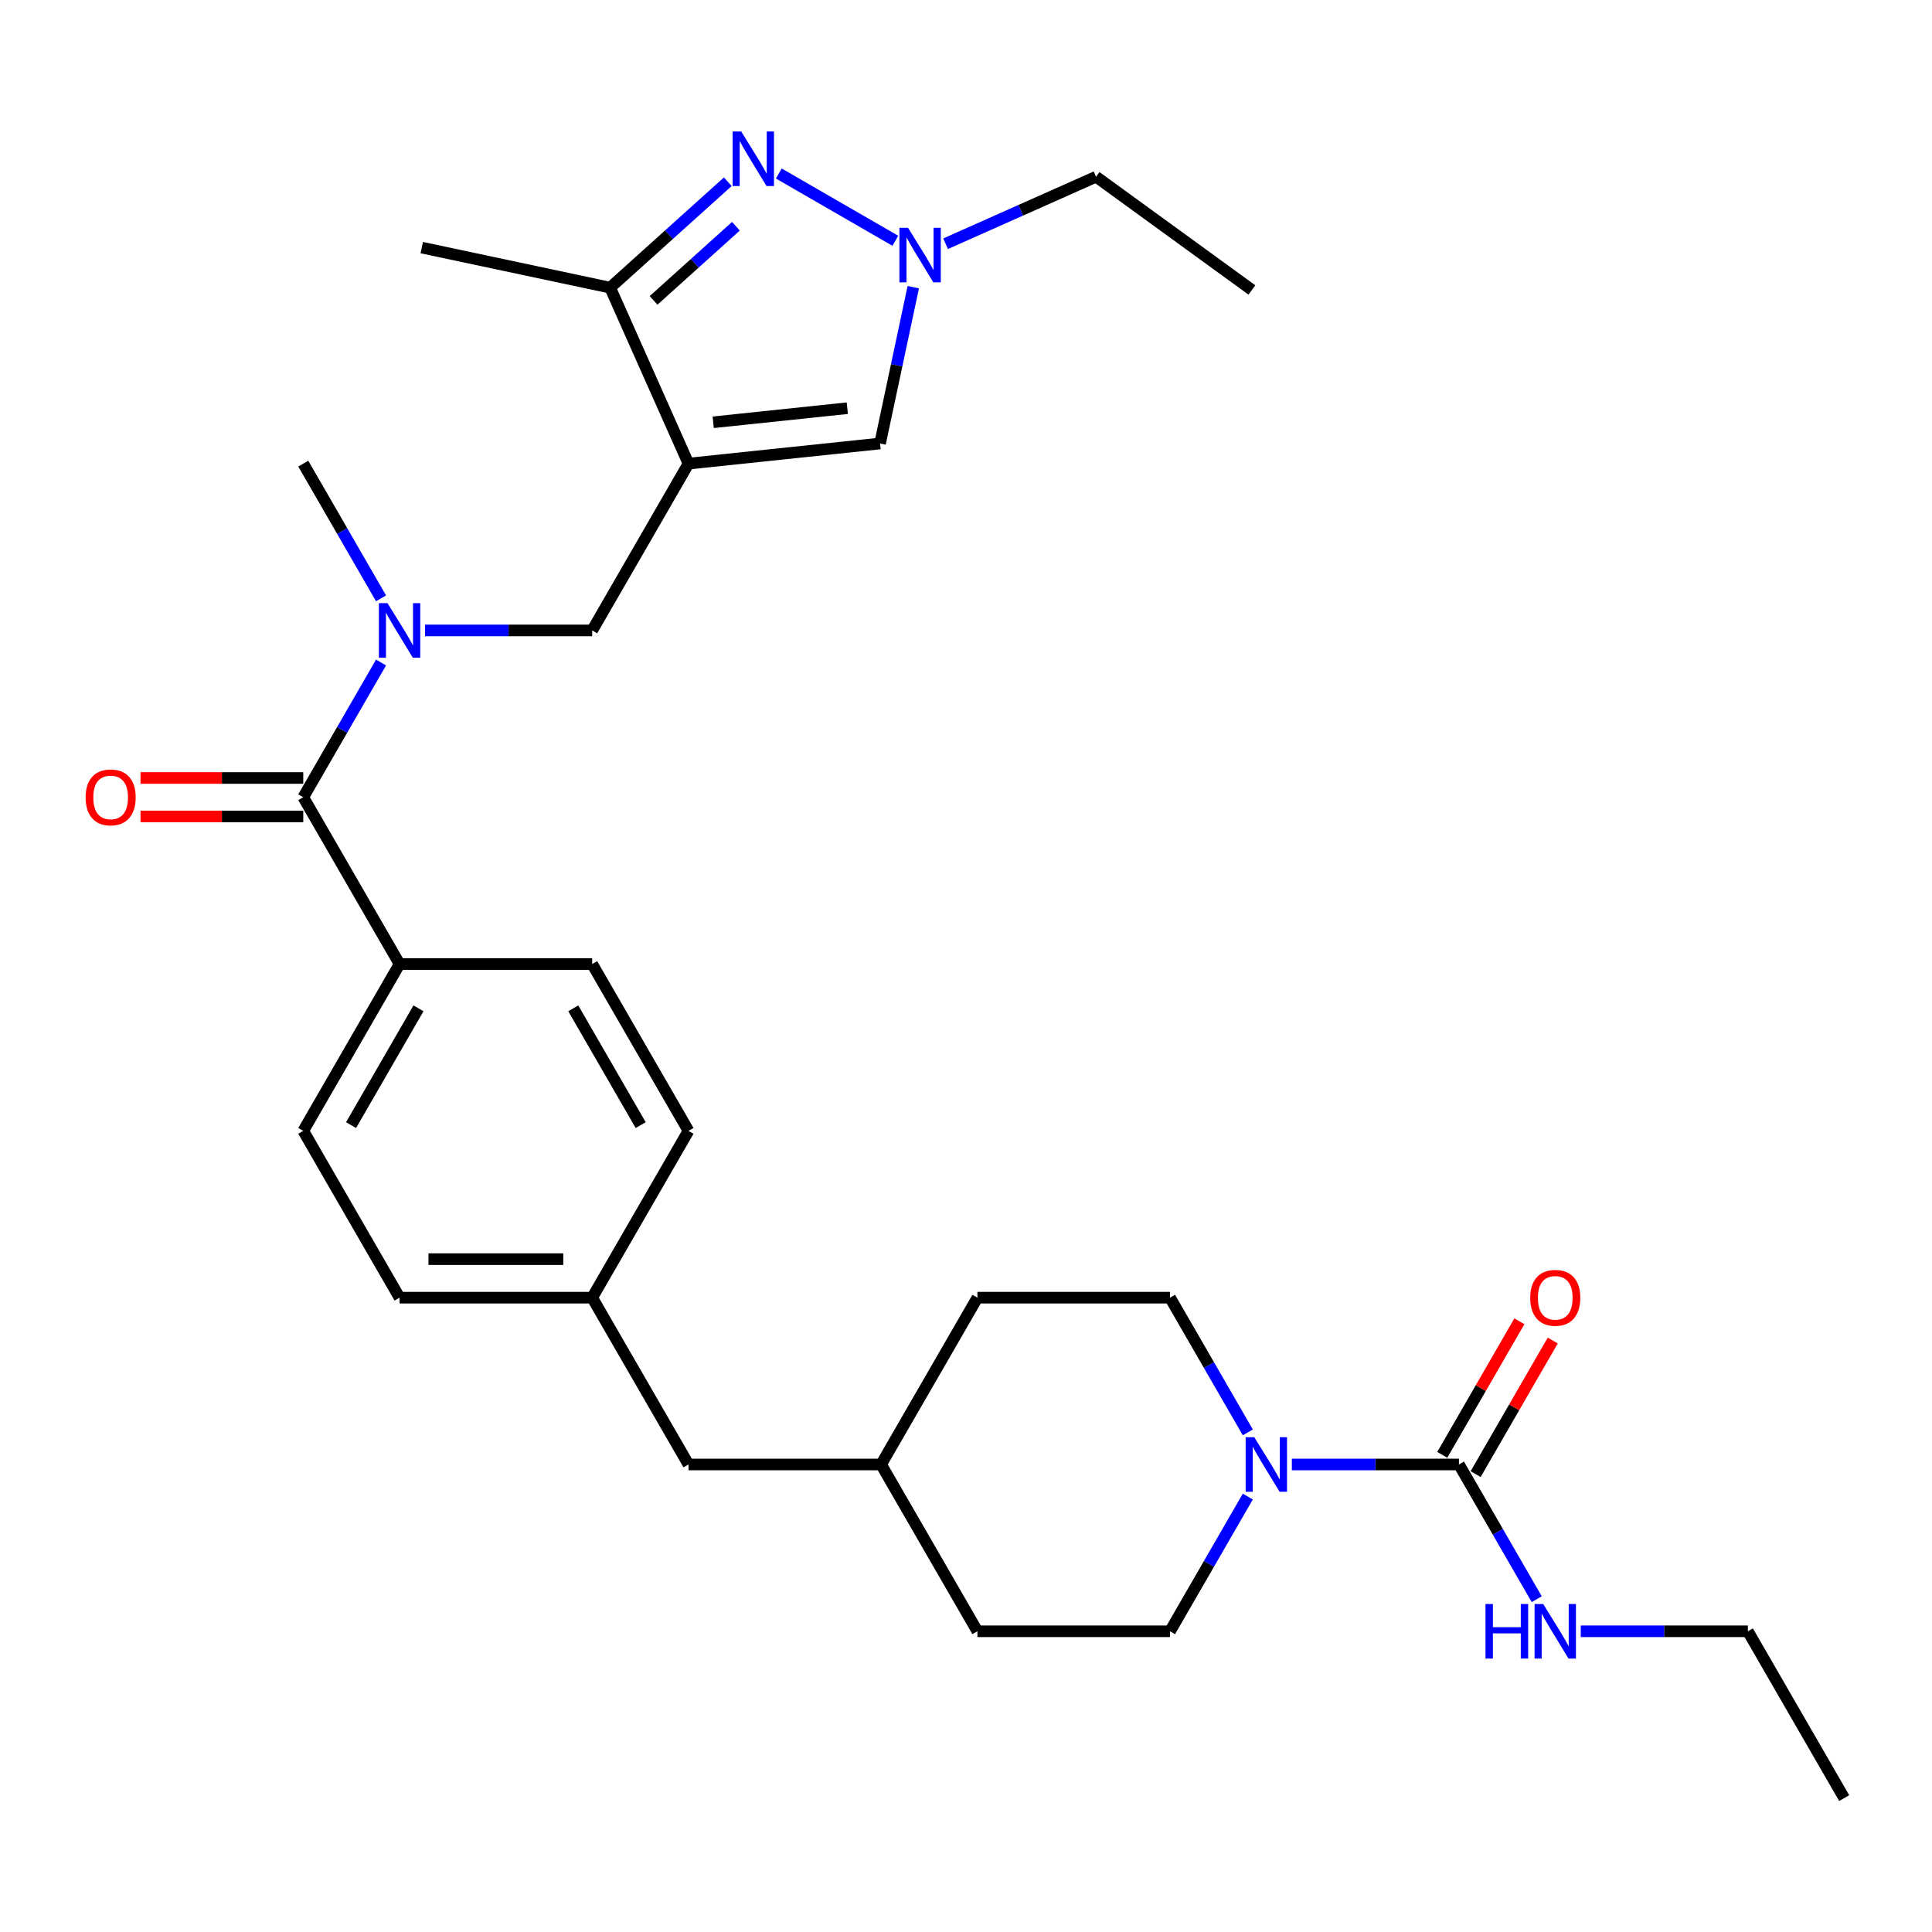 <?xml version='1.0' encoding='iso-8859-1'?>
<svg version='1.1' baseProfile='full'
              xmlns='http://www.w3.org/2000/svg'
                      xmlns:rdkit='http://www.rdkit.org/xml'
                      xmlns:xlink='http://www.w3.org/1999/xlink'
                  xml:space='preserve'
width='1000px' height='1000px' viewBox='0 0 1000 1000'>
<!-- END OF HEADER -->
<rect style='opacity:1.0;fill:#FFFFFF;stroke:none' width='1000' height='1000' x='0' y='0'> </rect>
<path class='bond-2' d='M 356.362,239.968 L 315.812,148.89' style='fill:none;fill-rule:evenodd;stroke:#000000;stroke-width:6px;stroke-linecap:butt;stroke-linejoin:miter;stroke-opacity:1' />
<path class='bond-3' d='M 356.362,239.968 L 455.513,229.547' style='fill:none;fill-rule:evenodd;stroke:#000000;stroke-width:6px;stroke-linecap:butt;stroke-linejoin:miter;stroke-opacity:1' />
<path class='bond-3' d='M 369.151,218.575 L 438.556,211.28' style='fill:none;fill-rule:evenodd;stroke:#000000;stroke-width:6px;stroke-linecap:butt;stroke-linejoin:miter;stroke-opacity:1' />
<path class='bond-8' d='M 356.362,239.968 L 306.514,326.309' style='fill:none;fill-rule:evenodd;stroke:#000000;stroke-width:6px;stroke-linecap:butt;stroke-linejoin:miter;stroke-opacity:1' />
<path class='bond-0' d='M 376.701,94.065 L 346.257,121.478' style='fill:none;fill-rule:evenodd;stroke:#0000FF;stroke-width:6px;stroke-linecap:butt;stroke-linejoin:miter;stroke-opacity:1' />
<path class='bond-0' d='M 346.257,121.478 L 315.812,148.89' style='fill:none;fill-rule:evenodd;stroke:#000000;stroke-width:6px;stroke-linecap:butt;stroke-linejoin:miter;stroke-opacity:1' />
<path class='bond-0' d='M 380.91,117.107 L 359.599,136.296' style='fill:none;fill-rule:evenodd;stroke:#0000FF;stroke-width:6px;stroke-linecap:butt;stroke-linejoin:miter;stroke-opacity:1' />
<path class='bond-0' d='M 359.599,136.296 L 338.287,155.484' style='fill:none;fill-rule:evenodd;stroke:#000000;stroke-width:6px;stroke-linecap:butt;stroke-linejoin:miter;stroke-opacity:1' />
<path class='bond-30' d='M 403.101,89.801 L 463.423,124.628' style='fill:none;fill-rule:evenodd;stroke:#0000FF;stroke-width:6px;stroke-linecap:butt;stroke-linejoin:miter;stroke-opacity:1' />
<path class='bond-1' d='M 472.711,148.638 L 464.112,189.093' style='fill:none;fill-rule:evenodd;stroke:#0000FF;stroke-width:6px;stroke-linecap:butt;stroke-linejoin:miter;stroke-opacity:1' />
<path class='bond-1' d='M 464.112,189.093 L 455.513,229.547' style='fill:none;fill-rule:evenodd;stroke:#000000;stroke-width:6px;stroke-linecap:butt;stroke-linejoin:miter;stroke-opacity:1' />
<path class='bond-24' d='M 489.441,126.152 L 528.38,108.815' style='fill:none;fill-rule:evenodd;stroke:#0000FF;stroke-width:6px;stroke-linecap:butt;stroke-linejoin:miter;stroke-opacity:1' />
<path class='bond-24' d='M 528.38,108.815 L 567.319,91.478' style='fill:none;fill-rule:evenodd;stroke:#000000;stroke-width:6px;stroke-linecap:butt;stroke-linejoin:miter;stroke-opacity:1' />
<path class='bond-26' d='M 315.812,148.89 L 218.293,128.162' style='fill:none;fill-rule:evenodd;stroke:#000000;stroke-width:6px;stroke-linecap:butt;stroke-linejoin:miter;stroke-opacity:1' />
<path class='bond-4' d='M 755.151,758.01 L 711.902,758.01' style='fill:none;fill-rule:evenodd;stroke:#000000;stroke-width:6px;stroke-linecap:butt;stroke-linejoin:miter;stroke-opacity:1' />
<path class='bond-4' d='M 711.902,758.01 L 668.654,758.01' style='fill:none;fill-rule:evenodd;stroke:#0000FF;stroke-width:6px;stroke-linecap:butt;stroke-linejoin:miter;stroke-opacity:1' />
<path class='bond-10' d='M 763.785,762.995 L 783.742,728.429' style='fill:none;fill-rule:evenodd;stroke:#000000;stroke-width:6px;stroke-linecap:butt;stroke-linejoin:miter;stroke-opacity:1' />
<path class='bond-10' d='M 783.742,728.429 L 803.699,693.862' style='fill:none;fill-rule:evenodd;stroke:#FF0000;stroke-width:6px;stroke-linecap:butt;stroke-linejoin:miter;stroke-opacity:1' />
<path class='bond-10' d='M 746.517,753.025 L 766.474,718.459' style='fill:none;fill-rule:evenodd;stroke:#000000;stroke-width:6px;stroke-linecap:butt;stroke-linejoin:miter;stroke-opacity:1' />
<path class='bond-10' d='M 766.474,718.459 L 786.431,683.893' style='fill:none;fill-rule:evenodd;stroke:#FF0000;stroke-width:6px;stroke-linecap:butt;stroke-linejoin:miter;stroke-opacity:1' />
<path class='bond-14' d='M 755.151,758.01 L 775.281,792.875' style='fill:none;fill-rule:evenodd;stroke:#000000;stroke-width:6px;stroke-linecap:butt;stroke-linejoin:miter;stroke-opacity:1' />
<path class='bond-14' d='M 775.281,792.875 L 795.41,827.741' style='fill:none;fill-rule:evenodd;stroke:#0000FF;stroke-width:6px;stroke-linecap:butt;stroke-linejoin:miter;stroke-opacity:1' />
<path class='bond-5' d='M 645.864,774.62 L 625.735,809.485' style='fill:none;fill-rule:evenodd;stroke:#0000FF;stroke-width:6px;stroke-linecap:butt;stroke-linejoin:miter;stroke-opacity:1' />
<path class='bond-5' d='M 625.735,809.485 L 605.605,844.35' style='fill:none;fill-rule:evenodd;stroke:#000000;stroke-width:6px;stroke-linecap:butt;stroke-linejoin:miter;stroke-opacity:1' />
<path class='bond-32' d='M 645.864,741.401 L 625.735,706.535' style='fill:none;fill-rule:evenodd;stroke:#0000FF;stroke-width:6px;stroke-linecap:butt;stroke-linejoin:miter;stroke-opacity:1' />
<path class='bond-32' d='M 625.735,706.535 L 605.605,671.67' style='fill:none;fill-rule:evenodd;stroke:#000000;stroke-width:6px;stroke-linecap:butt;stroke-linejoin:miter;stroke-opacity:1' />
<path class='bond-6' d='M 156.968,412.649 L 177.097,377.783' style='fill:none;fill-rule:evenodd;stroke:#000000;stroke-width:6px;stroke-linecap:butt;stroke-linejoin:miter;stroke-opacity:1' />
<path class='bond-6' d='M 177.097,377.783 L 197.227,342.918' style='fill:none;fill-rule:evenodd;stroke:#0000FF;stroke-width:6px;stroke-linecap:butt;stroke-linejoin:miter;stroke-opacity:1' />
<path class='bond-9' d='M 156.968,412.649 L 206.817,498.989' style='fill:none;fill-rule:evenodd;stroke:#000000;stroke-width:6px;stroke-linecap:butt;stroke-linejoin:miter;stroke-opacity:1' />
<path class='bond-11' d='M 156.968,402.679 L 114.846,402.679' style='fill:none;fill-rule:evenodd;stroke:#000000;stroke-width:6px;stroke-linecap:butt;stroke-linejoin:miter;stroke-opacity:1' />
<path class='bond-11' d='M 114.846,402.679 L 72.724,402.679' style='fill:none;fill-rule:evenodd;stroke:#FF0000;stroke-width:6px;stroke-linecap:butt;stroke-linejoin:miter;stroke-opacity:1' />
<path class='bond-11' d='M 156.968,422.619 L 114.846,422.619' style='fill:none;fill-rule:evenodd;stroke:#000000;stroke-width:6px;stroke-linecap:butt;stroke-linejoin:miter;stroke-opacity:1' />
<path class='bond-11' d='M 114.846,422.619 L 72.724,422.619' style='fill:none;fill-rule:evenodd;stroke:#FF0000;stroke-width:6px;stroke-linecap:butt;stroke-linejoin:miter;stroke-opacity:1' />
<path class='bond-7' d='M 220.016,326.309 L 263.265,326.309' style='fill:none;fill-rule:evenodd;stroke:#0000FF;stroke-width:6px;stroke-linecap:butt;stroke-linejoin:miter;stroke-opacity:1' />
<path class='bond-7' d='M 263.265,326.309 L 306.514,326.309' style='fill:none;fill-rule:evenodd;stroke:#000000;stroke-width:6px;stroke-linecap:butt;stroke-linejoin:miter;stroke-opacity:1' />
<path class='bond-25' d='M 197.227,309.699 L 177.097,274.834' style='fill:none;fill-rule:evenodd;stroke:#0000FF;stroke-width:6px;stroke-linecap:butt;stroke-linejoin:miter;stroke-opacity:1' />
<path class='bond-25' d='M 177.097,274.834 L 156.968,239.968' style='fill:none;fill-rule:evenodd;stroke:#000000;stroke-width:6px;stroke-linecap:butt;stroke-linejoin:miter;stroke-opacity:1' />
<path class='bond-15' d='M 206.817,498.989 L 156.968,585.329' style='fill:none;fill-rule:evenodd;stroke:#000000;stroke-width:6px;stroke-linecap:butt;stroke-linejoin:miter;stroke-opacity:1' />
<path class='bond-15' d='M 216.607,521.91 L 181.713,582.348' style='fill:none;fill-rule:evenodd;stroke:#000000;stroke-width:6px;stroke-linecap:butt;stroke-linejoin:miter;stroke-opacity:1' />
<path class='bond-16' d='M 206.817,498.989 L 306.514,498.989' style='fill:none;fill-rule:evenodd;stroke:#000000;stroke-width:6px;stroke-linecap:butt;stroke-linejoin:miter;stroke-opacity:1' />
<path class='bond-12' d='M 605.605,671.67 L 505.908,671.67' style='fill:none;fill-rule:evenodd;stroke:#000000;stroke-width:6px;stroke-linecap:butt;stroke-linejoin:miter;stroke-opacity:1' />
<path class='bond-13' d='M 605.605,844.35 L 505.908,844.35' style='fill:none;fill-rule:evenodd;stroke:#000000;stroke-width:6px;stroke-linecap:butt;stroke-linejoin:miter;stroke-opacity:1' />
<path class='bond-27' d='M 818.2,844.35 L 861.448,844.35' style='fill:none;fill-rule:evenodd;stroke:#0000FF;stroke-width:6px;stroke-linecap:butt;stroke-linejoin:miter;stroke-opacity:1' />
<path class='bond-27' d='M 861.448,844.35 L 904.697,844.35' style='fill:none;fill-rule:evenodd;stroke:#000000;stroke-width:6px;stroke-linecap:butt;stroke-linejoin:miter;stroke-opacity:1' />
<path class='bond-19' d='M 156.968,585.329 L 206.817,671.67' style='fill:none;fill-rule:evenodd;stroke:#000000;stroke-width:6px;stroke-linecap:butt;stroke-linejoin:miter;stroke-opacity:1' />
<path class='bond-20' d='M 306.514,498.989 L 356.362,585.329' style='fill:none;fill-rule:evenodd;stroke:#000000;stroke-width:6px;stroke-linecap:butt;stroke-linejoin:miter;stroke-opacity:1' />
<path class='bond-20' d='M 296.723,521.91 L 331.617,582.348' style='fill:none;fill-rule:evenodd;stroke:#000000;stroke-width:6px;stroke-linecap:butt;stroke-linejoin:miter;stroke-opacity:1' />
<path class='bond-17' d='M 306.514,671.67 L 356.362,585.329' style='fill:none;fill-rule:evenodd;stroke:#000000;stroke-width:6px;stroke-linecap:butt;stroke-linejoin:miter;stroke-opacity:1' />
<path class='bond-18' d='M 306.514,671.67 L 356.362,758.01' style='fill:none;fill-rule:evenodd;stroke:#000000;stroke-width:6px;stroke-linecap:butt;stroke-linejoin:miter;stroke-opacity:1' />
<path class='bond-31' d='M 306.514,671.67 L 206.817,671.67' style='fill:none;fill-rule:evenodd;stroke:#000000;stroke-width:6px;stroke-linecap:butt;stroke-linejoin:miter;stroke-opacity:1' />
<path class='bond-31' d='M 291.559,651.73 L 221.771,651.73' style='fill:none;fill-rule:evenodd;stroke:#000000;stroke-width:6px;stroke-linecap:butt;stroke-linejoin:miter;stroke-opacity:1' />
<path class='bond-23' d='M 356.362,758.01 L 456.06,758.01' style='fill:none;fill-rule:evenodd;stroke:#000000;stroke-width:6px;stroke-linecap:butt;stroke-linejoin:miter;stroke-opacity:1' />
<path class='bond-21' d='M 505.908,671.67 L 456.06,758.01' style='fill:none;fill-rule:evenodd;stroke:#000000;stroke-width:6px;stroke-linecap:butt;stroke-linejoin:miter;stroke-opacity:1' />
<path class='bond-22' d='M 505.908,844.35 L 456.06,758.01' style='fill:none;fill-rule:evenodd;stroke:#000000;stroke-width:6px;stroke-linecap:butt;stroke-linejoin:miter;stroke-opacity:1' />
<path class='bond-28' d='M 567.319,91.478 L 647.976,150.079' style='fill:none;fill-rule:evenodd;stroke:#000000;stroke-width:6px;stroke-linecap:butt;stroke-linejoin:miter;stroke-opacity:1' />
<path class='bond-29' d='M 904.697,844.35 L 954.545,930.691' style='fill:none;fill-rule:evenodd;stroke:#000000;stroke-width:6px;stroke-linecap:butt;stroke-linejoin:miter;stroke-opacity:1' />
<path  class='atom-1' d='M 383.66 68.063
L 392.912 83.017
Q 393.829 84.493, 395.305 87.165
Q 396.78 89.837, 396.86 89.996
L 396.86 68.063
L 400.609 68.063
L 400.609 96.297
L 396.74 96.297
L 386.811 79.947
Q 385.654 78.032, 384.418 75.839
Q 383.222 73.646, 382.863 72.968
L 382.863 96.297
L 379.194 96.297
L 379.194 68.063
L 383.66 68.063
' fill='#0000FF'/>
<path  class='atom-2' d='M 470.001 117.911
L 479.252 132.866
Q 480.17 134.341, 481.645 137.013
Q 483.121 139.685, 483.2 139.845
L 483.2 117.911
L 486.949 117.911
L 486.949 146.146
L 483.081 146.146
L 473.151 129.795
Q 471.994 127.881, 470.758 125.688
Q 469.562 123.494, 469.203 122.816
L 469.203 146.146
L 465.534 146.146
L 465.534 117.911
L 470.001 117.911
' fill='#0000FF'/>
<path  class='atom-6' d='M 649.213 743.893
L 658.465 758.848
Q 659.382 760.323, 660.857 762.995
Q 662.333 765.667, 662.413 765.826
L 662.413 743.893
L 666.161 743.893
L 666.161 772.127
L 662.293 772.127
L 652.363 755.777
Q 651.207 753.863, 649.971 751.669
Q 648.774 749.476, 648.415 748.798
L 648.415 772.127
L 644.746 772.127
L 644.746 743.893
L 649.213 743.893
' fill='#0000FF'/>
<path  class='atom-8' d='M 200.575 312.191
L 209.827 327.146
Q 210.745 328.622, 212.22 331.293
Q 213.696 333.965, 213.775 334.125
L 213.775 312.191
L 217.524 312.191
L 217.524 340.426
L 213.656 340.426
L 203.726 324.075
Q 202.569 322.161, 201.333 319.968
Q 200.137 317.774, 199.778 317.097
L 199.778 340.426
L 196.109 340.426
L 196.109 312.191
L 200.575 312.191
' fill='#0000FF'/>
<path  class='atom-11' d='M 792.039 671.75
Q 792.039 664.97, 795.389 661.182
Q 798.739 657.393, 805 657.393
Q 811.261 657.393, 814.61 661.182
Q 817.96 664.97, 817.96 671.75
Q 817.96 678.609, 814.571 682.517
Q 811.181 686.385, 805 686.385
Q 798.779 686.385, 795.389 682.517
Q 792.039 678.649, 792.039 671.75
M 805 683.195
Q 809.307 683.195, 811.62 680.323
Q 813.972 677.412, 813.972 671.75
Q 813.972 666.206, 811.62 663.415
Q 809.307 660.583, 805 660.583
Q 800.693 660.583, 798.34 663.375
Q 796.027 666.166, 796.027 671.75
Q 796.027 677.452, 798.34 680.323
Q 800.693 683.195, 805 683.195
' fill='#FF0000'/>
<path  class='atom-12' d='M 44.31 412.729
Q 44.31 405.949, 47.66 402.161
Q 51.01 398.372, 57.271 398.372
Q 63.532 398.372, 66.882 402.161
Q 70.231 405.949, 70.231 412.729
Q 70.231 419.588, 66.842 423.496
Q 63.452 427.364, 57.271 427.364
Q 51.05 427.364, 47.66 423.496
Q 44.31 419.628, 44.31 412.729
M 57.271 424.174
Q 61.578 424.174, 63.891 421.303
Q 66.243 418.391, 66.243 412.729
Q 66.243 407.185, 63.891 404.394
Q 61.578 401.563, 57.271 401.563
Q 52.964 401.563, 50.611 404.354
Q 48.298 407.146, 48.298 412.729
Q 48.298 418.431, 50.611 421.303
Q 52.964 424.174, 57.271 424.174
' fill='#FF0000'/>
<path  class='atom-15' d='M 768.889 830.233
L 772.718 830.233
L 772.718 842.237
L 787.154 842.237
L 787.154 830.233
L 790.982 830.233
L 790.982 858.467
L 787.154 858.467
L 787.154 845.427
L 772.718 845.427
L 772.718 858.467
L 768.889 858.467
L 768.889 830.233
' fill='#0000FF'/>
<path  class='atom-15' d='M 798.759 830.233
L 808.011 845.188
Q 808.928 846.663, 810.403 849.335
Q 811.879 852.007, 811.959 852.167
L 811.959 830.233
L 815.707 830.233
L 815.707 858.467
L 811.839 858.467
L 801.909 842.117
Q 800.753 840.203, 799.516 838.01
Q 798.32 835.816, 797.961 835.138
L 797.961 858.467
L 794.292 858.467
L 794.292 830.233
L 798.759 830.233
' fill='#0000FF'/>
</svg>
